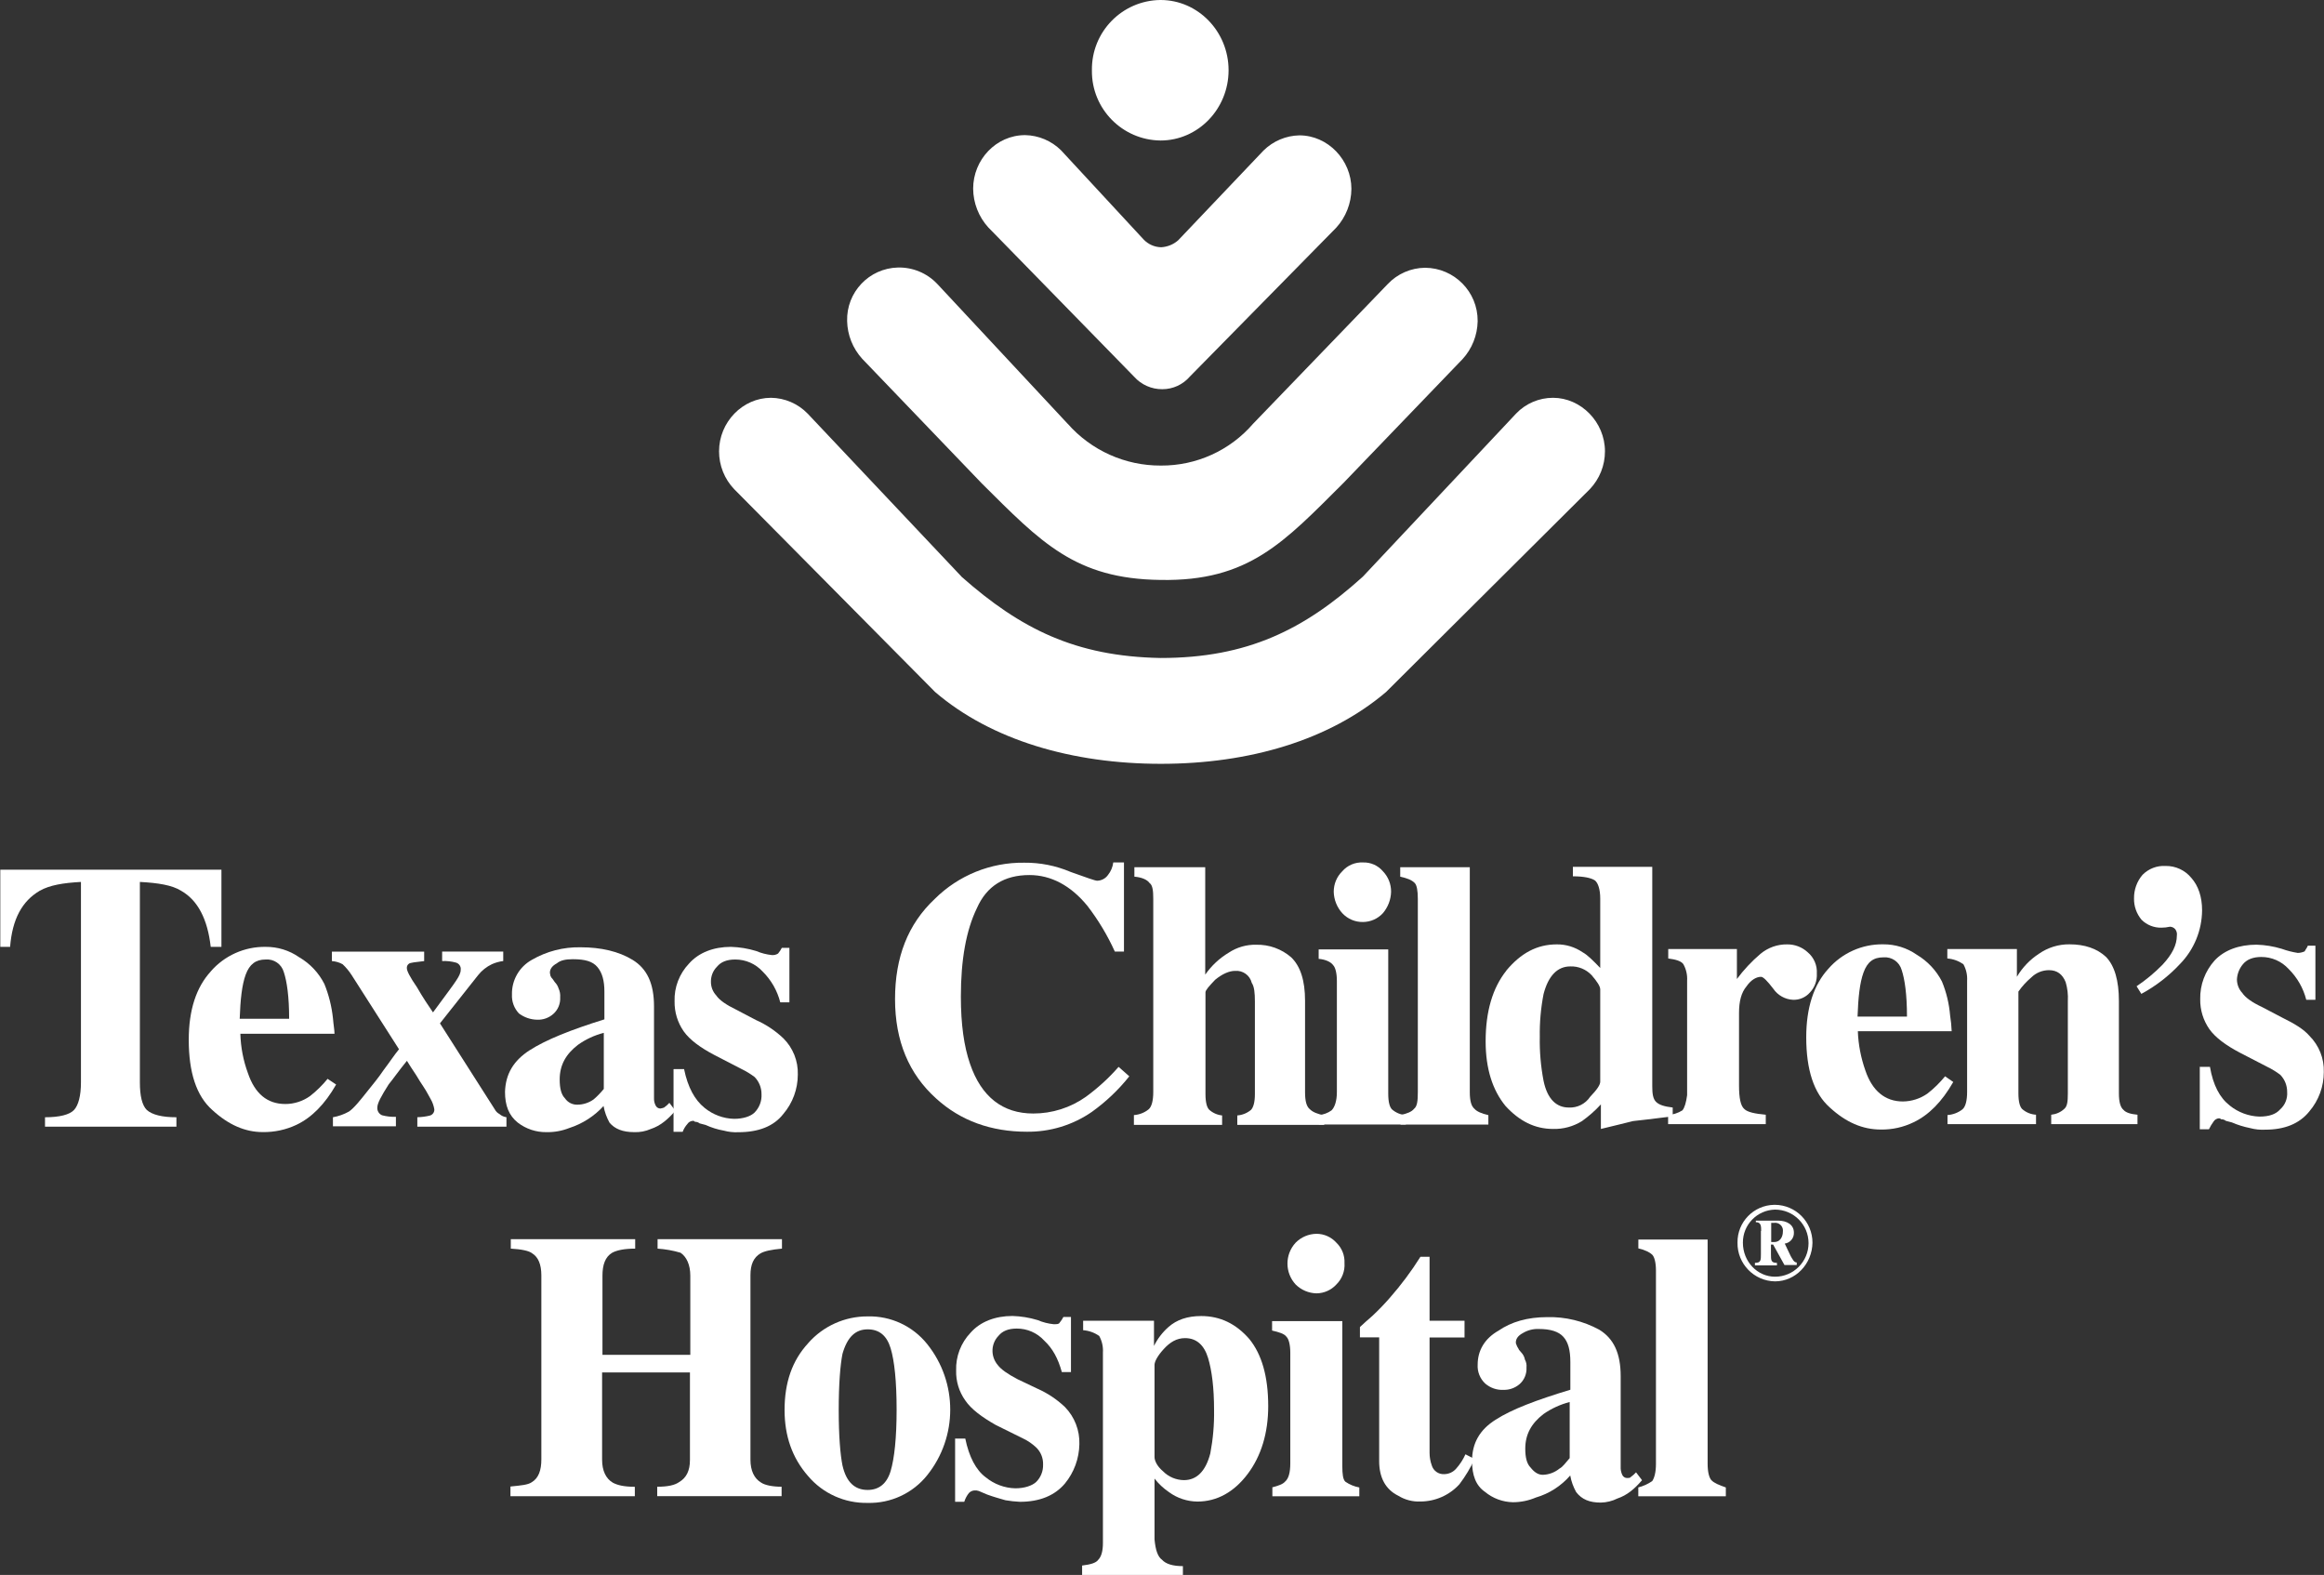 <?xml version="1.0" encoding="UTF-8"?>
<svg id="Layer_2" data-name="Layer 2" xmlns="http://www.w3.org/2000/svg" viewBox="0 0 384.13 260.28">
  <rect x="0" y="0" width="384.13" height="260.28" fill="#333333" stroke="none"/>
  <defs>
    <style>
      .cls-1 {
        fill: #fff;
        stroke-width: 0px;
      }
    </style>
  </defs>
  <g id="Layer_1-2" data-name="Layer 1">
    <path class="cls-1" d="M176.94,144.09c2.65.94,4.06,1.46,4.42,1.46.7-.02,1.36-.36,1.77-.94.48-.6.79-1.32.88-2.08h1.77v14.73h-1.51c-1.21-2.68-2.73-5.21-4.53-7.55-2.76-3.38-6.04-5.1-9.58-5.1-4.16,0-7.08,1.82-8.69,5.47-1.77,3.64-2.65,8.49-2.65,14.63,0,4.58.52,8.22,1.51,11.09,1.87,5.47,5.41,8.22,10.46,8.22,3.11,0,6.15-.96,8.69-2.76,1.98-1.45,3.8-3.1,5.41-4.95l1.77,1.56c-1.78,2.24-3.87,4.22-6.19,5.88-3.15,2.18-6.9,3.32-10.72,3.28-5.93,0-10.98-1.82-14.99-5.47-4.53-4.06-6.82-9.53-6.82-16.45s2.13-12.39,6.56-16.55c3.92-3.9,9.25-6.06,14.78-5.99,2.63-.03,5.23.49,7.65,1.51h0Z"/>
    <path class="cls-1" d="M187.45,184.28c.87-.07,1.71-.39,2.39-.94.52-.42.78-1.46.78-2.86v-31.96c0-1.3-.1-2.24-.62-2.6-.36-.52-1.25-.94-2.5-1.04v-1.56h11.71v17.75c1.03-1.48,2.36-2.72,3.9-3.64,1.34-.88,2.92-1.34,4.53-1.3,2.12-.05,4.18.69,5.78,2.08,1.51,1.46,2.29,3.8,2.29,7.18v15.15c0,1.46.26,2.34.78,2.76.52.52,1.25.78,2.39,1.04v1.56h-14.37v-1.56c.84-.06,1.65-.39,2.29-.94.36-.42.62-1.2.62-2.6v-15.25c0-1.46-.1-2.5-.52-3.12-.3-1.25-1.48-2.09-2.76-1.98-.99,0-2.13.52-3.28,1.46-.99,1.04-1.61,1.72-1.61,2.08v16.81c0,1.46.26,2.24.62,2.6.59.53,1.34.86,2.13.94v1.56h-14.58v-1.61Z"/>
    <path class="cls-1" d="M217.96,184.28c.77-.06,1.51-.33,2.13-.78.52-.52.88-1.56.88-3.02v-18.38c0-1.3-.26-2.24-.62-2.6-.36-.52-1.25-.94-2.39-1.04v-1.56h11.5v23.84c0,1.46.26,2.24.62,2.6.64.56,1.44.89,2.29.94v1.56h-14.37v-1.56h-.05ZM221.86,143.99c.86-.99,2.13-1.53,3.44-1.46,1.26-.04,2.47.5,3.28,1.46.88.91,1.36,2.12,1.35,3.38-.03,1.3-.51,2.55-1.35,3.54-.84.92-2.03,1.45-3.28,1.46-1.3.03-2.55-.5-3.44-1.46-.88-.97-1.38-2.23-1.41-3.54,0-1.27.5-2.49,1.41-3.38Z"/>
    <path class="cls-1" d="M231.44,184.28c1.15-.26,1.87-.52,2.29-1.04.52-.42.62-1.3.62-2.76v-31.96c0-1.3-.16-2.24-.52-2.6-.52-.52-1.25-.78-2.39-1.04v-1.56h11.5v37.17c0,1.46.26,2.34.78,2.76.36.42,1.15.78,2.29,1.04v1.56h-14.52v-1.56h-.05Z"/>
    <path class="cls-1" d="M248.98,160.39c2.39-2.86,5.05-4.32,8.33-4.32,1.52-.02,3.01.44,4.27,1.3.78.42,1.67,1.3,2.92,2.6v-11.45c0-1.56-.36-2.6-.88-3.02-.62-.42-1.87-.68-3.64-.68v-1.56h13.12v36.23c0,1.2.1,2.08.62,2.6s1.41.78,2.76.94v1.46c-3.38.42-5.57.68-6.56.78-.99.26-2.76.68-5.31,1.3v-4.06c-.94,1.03-1.99,1.95-3.12,2.76-1.43.89-3.1,1.35-4.79,1.3-3.02,0-5.57-1.3-7.86-3.8-2.13-2.6-3.28-6.14-3.28-10.67,0-4.95,1.15-8.85,3.44-11.71h0ZM262.83,181.26c1.15-1.2,1.67-1.98,1.67-2.5v-15.25c0-.52-.52-1.3-1.41-2.34-.91-.97-2.2-1.51-3.54-1.46-2.13,0-3.64,1.56-4.42,4.58-.45,2.32-.66,4.67-.62,7.03-.05,2.44.16,4.89.62,7.29.62,3.02,2.13,4.42,4.16,4.42,1.41.08,2.76-.6,3.54-1.77h0Z"/>
    <path class="cls-1" d="M275.69,184.28c.85-.07,1.67-.33,2.39-.78.36-.42.62-1.3.78-2.5v-18.9c.06-.96-.15-1.92-.62-2.76-.36-.52-1.25-.78-2.5-.94v-1.56h11.35v4.95c1.14-1.53,2.45-2.93,3.9-4.16,1.24-1.03,2.81-1.59,4.42-1.56,1.25-.01,2.46.45,3.38,1.3,1.04.87,1.6,2.19,1.51,3.54.06,1.15-.35,2.28-1.15,3.12-.69.79-1.71,1.23-2.76,1.2-1.32-.06-2.53-.73-3.28-1.82-.99-1.3-1.67-1.98-2.03-1.98-.78,0-1.67.52-2.39,1.56-.88,1.04-1.25,2.5-1.25,4.42v11.97c0,2.08.26,3.38.88,3.9.52.52,1.77.78,3.54.94v1.56h-16.14v-1.51h-.05Z"/>
    <path class="cls-1" d="M302.19,160.12c2.27-2.62,5.59-4.11,9.06-4.06,1.99-.02,3.94.58,5.57,1.72,1.78,1.06,3.22,2.59,4.16,4.42.74,1.79,1.19,3.69,1.35,5.62.14.86.22,1.73.26,2.6h-15.51c.08,2.22.51,4.41,1.25,6.51,1.15,3.38,3.28,5.1,6.19,5.1,1.45-.01,2.87-.47,4.06-1.3,1.08-.84,2.05-1.8,2.92-2.86l1.35.94c-1.87,3.28-4.06,5.47-6.56,6.66-1.69.82-3.54,1.23-5.41,1.2-3.02,0-5.78-1.2-8.43-3.64-2.65-2.34-3.9-6.25-3.9-11.61,0-4.89,1.25-8.69,3.64-11.3h0ZM315.2,167.99c0-3.64-.36-6.14-.88-7.7-.38-1.33-1.64-2.2-3.02-2.08-1.67,0-2.65.78-3.28,2.5s-.88,4.16-.99,7.29h8.17Z"/>
    <path class="cls-1" d="M321.86,184.28c.91-.06,1.78-.38,2.5-.94.52-.42.78-1.46.78-2.86v-18.38c.06-.96-.15-1.92-.62-2.76-.79-.54-1.7-.87-2.65-.94v-1.56h11.5v4.58c.91-1.53,2.15-2.83,3.64-3.8,1.48-1.03,3.24-1.58,5.05-1.56,2.5,0,4.53.68,6.04,2.08,1.41,1.46,2.13,3.9,2.13,7.29v15.25c0,1.46.26,2.34.78,2.76.36.42,1.15.68,2.29.78v1.56h-14.26v-1.56c.79-.08,1.54-.4,2.13-.94.52-.42.62-1.2.62-2.6v-15.25c.06-1.05-.06-2.11-.36-3.12-.52-1.3-1.41-1.98-2.76-1.98-1.09,0-2.14.43-2.92,1.2-.81.69-1.53,1.47-2.13,2.34v16.81c0,1.46.26,2.24.62,2.6.64.56,1.44.89,2.29.94v1.56h-14.63v-1.51h-.05Z"/>
    <path class="cls-1" d="M363.51,176.31h1.77c.52,3.02,1.61,5.1,3.28,6.4,1.39,1.12,3.11,1.76,4.89,1.82,1.67,0,2.76-.42,3.44-1.2.81-.72,1.23-1.78,1.15-2.86.01-1.07-.4-2.1-1.15-2.86-.67-.5-1.38-.94-2.13-1.3l-4.53-2.34c-2.29-1.2-4.06-2.5-5.05-3.9-1.01-1.45-1.54-3.18-1.51-4.95-.05-2.36.81-4.65,2.39-6.4,1.61-1.72,4.06-2.6,6.92-2.6,1.41.04,2.81.27,4.16.68.86.31,1.75.54,2.65.68.4,0,.79-.1,1.15-.26.1-.26.36-.52.52-.94h1.25v8.95h-1.51c-.49-1.93-1.5-3.7-2.92-5.1-1.16-1.27-2.81-1.99-4.53-1.98-1.35,0-2.39.42-3.02,1.2-.59.7-.94,1.58-.99,2.5,0,.83.31,1.63.88,2.24.52.78,1.61,1.56,3.28,2.34l3.28,1.72c2.13,1.04,3.64,1.98,4.53,3.02,1.59,1.58,2.46,3.75,2.39,5.99,0,2.39-.84,4.69-2.39,6.51-1.67,2.08-4.16,3.02-7.29,3.02-.84.05-1.68-.04-2.5-.26-1.04-.21-2.05-.52-3.02-.94l-.99-.26c-.22-.18-.5-.27-.78-.26q-.16-.16-.36-.16c-.36.03-.69.22-.88.52-.3.41-.56.84-.78,1.3h-1.51v-10.31h-.1Z"/>
    <path class="cls-1" d="M353.15,162.99c1.54-1.03,2.97-2.22,4.27-3.54,1.61-1.72,2.39-3.28,2.39-4.84.06-.37-.04-.74-.26-1.04-.22-.26-.54-.41-.88-.42-.46.1-.93.16-1.41.16-1.22.03-2.41-.44-3.28-1.3-.83-.99-1.28-2.25-1.25-3.54-.02-1.43.48-2.82,1.41-3.9,1-1.01,2.38-1.54,3.8-1.46,1.65-.03,3.22.7,4.27,1.98,1.15,1.3,1.77,3.12,1.77,5.36-.03,3.31-1.33,6.48-3.64,8.85-1.85,1.99-4.01,3.66-6.4,4.95l-.78-1.25Z"/>
    <path class="cls-1" d="M34.83,160.54c2.27-2.62,5.59-4.11,9.06-4.06,1.99-.02,3.94.58,5.57,1.72,1.79,1.04,3.23,2.58,4.16,4.42.73,1.8,1.2,3.69,1.41,5.62.1,1.2.26,1.98.26,2.6h-15.56c.06,2.22.48,4.42,1.25,6.51,1.15,3.38,3.18,5.1,6.19,5.1,1.45,0,2.87-.46,4.06-1.3,1.08-.84,2.05-1.8,2.92-2.86l1.41.94c-1.87,3.28-4.06,5.47-6.56,6.66-1.74.82-3.65,1.23-5.57,1.2-2.92,0-5.67-1.2-8.33-3.64-2.65-2.34-3.9-6.25-3.9-11.61,0-4.95,1.25-8.69,3.64-11.3h0ZM47.79,168.35c0-3.64-.36-6.14-.88-7.7-.38-1.33-1.64-2.2-3.02-2.08-1.61,0-2.65.78-3.28,2.5s-.88,4.16-.99,7.29h8.17Z"/>
    <path class="cls-1" d="M55.02,184.64c.93-.16,1.83-.48,2.65-.94.78-.52,1.77-1.72,3.28-3.64.62-.78,1.51-1.82,2.5-3.28.99-1.3,1.77-2.5,2.5-3.38l-7.81-12.23c-.43-.67-.93-1.28-1.51-1.82-.54-.3-1.15-.48-1.77-.52v-1.56h15.25v1.56c-1.41.16-2.29.26-2.5.42-.26.17-.4.47-.36.78,0,.42.52,1.46,1.67,3.12.99,1.72,1.87,3.02,2.65,4.16,2.03-2.76,3.28-4.42,3.8-5.21s.78-1.3.78-1.82c.08-.54-.26-1.05-.78-1.2-.75-.21-1.52-.29-2.29-.26v-1.56h10.1v1.56c-.65.08-1.28.26-1.87.52-.89.42-1.68,1.05-2.29,1.82l-6.3,7.96,9.06,14.21c.17.33.45.61.78.78.32.28.72.47,1.15.52v1.56h-14.73v-1.56c.68-.01,1.37-.1,2.03-.26.48-.11.81-.55.78-1.04-.1-.61-.31-1.19-.62-1.72-.26-.42-.62-1.2-1.15-1.98-.36-.52-.78-1.2-1.25-1.98-.62-.94-1.15-1.72-1.51-2.34-1.41,1.72-2.29,3.02-3.02,3.9-1.25,1.98-1.87,3.12-1.87,3.8-.05.56.26,1.08.78,1.3.75.2,1.52.28,2.29.26v1.56h-10.41v-1.51Z"/>
    <path class="cls-1" d="M87.56,173.56c2.65-1.72,6.82-3.38,12.34-5.1v-4.58c0-1.82-.36-3.12-1.15-4.06s-2.03-1.3-4.06-1.3c-1.15,0-2.03.16-2.65.68-.78.42-1.15.94-1.15,1.56,0,.16.1.42.1.52.08.2.21.38.36.52l.36.52c.29.29.5.65.62,1.04.21.46.3.96.26,1.46.06,1.05-.36,2.07-1.15,2.76-.73.64-1.68.98-2.65.94-1.09-.02-2.15-.38-3.02-1.04-.79-.84-1.21-1.97-1.15-3.12-.06-2.37,1.21-4.58,3.28-5.73,2.45-1.42,5.24-2.14,8.07-2.08,3.38,0,6.3.68,8.59,2.08,2.39,1.46,3.54,3.9,3.54,7.7v15.15c-.02.41.07.83.26,1.2.14.31.44.51.78.52.21-.03.42-.09.62-.16.32-.23.62-.49.88-.78l.99,1.3c-1.25,1.46-2.5,2.5-4.06,3.02-.87.38-1.81.56-2.76.52-1.87,0-3.18-.52-4.06-1.56-.48-.86-.82-1.79-.99-2.76-1.54,1.69-3.5,2.94-5.67,3.64-1.21.48-2.5.71-3.8.68-1.69.02-3.34-.53-4.69-1.56-1.51-1.2-2.13-2.86-2.13-5.1.1-2.97,1.41-5.15,4.06-6.87h0ZM98.13,181.68c.61-.52,1.16-1.1,1.67-1.72v-9.27c-1.53.39-2.98,1.06-4.27,1.98-2.03,1.56-3.02,3.38-3.02,5.73,0,1.46.26,2.5.88,3.12.46.67,1.22,1.06,2.03,1.04.97,0,1.92-.31,2.71-.88Z"/>
    <path class="cls-1" d="M111.4,176.68h1.67c.62,3.02,1.77,5.1,3.38,6.4,1.38,1.13,3.11,1.78,4.89,1.82,1.51,0,2.76-.42,3.38-1.04.79-.8,1.21-1.9,1.15-3.02.01-1.07-.4-2.1-1.15-2.86-.67-.5-1.38-.94-2.13-1.3l-4.53-2.34c-2.29-1.2-4.06-2.5-5.05-3.9-1.01-1.45-1.54-3.18-1.51-4.95-.08-2.32.79-4.57,2.39-6.25,1.61-1.82,4.06-2.76,6.92-2.76,1.41.04,2.81.27,4.16.68.85.36,1.74.59,2.65.68.35.02.7-.07.99-.26.24-.29.45-.6.62-.94h1.25v9.01h-1.51c-.49-1.93-1.5-3.7-2.92-5.1-1.16-1.27-2.81-1.99-4.53-1.98-1.41,0-2.39.42-3.02,1.2-.66.66-1.01,1.57-.99,2.5,0,.83.31,1.63.88,2.24.52.78,1.67,1.56,3.28,2.34l3.28,1.72c1.67.74,3.2,1.76,4.53,3.02,1.59,1.58,2.46,3.75,2.39,5.99,0,2.39-.84,4.69-2.39,6.51-1.61,2.08-4.16,3.02-7.44,3.02-.81.04-1.62-.05-2.39-.26-1.04-.18-2.06-.5-3.02-.94l-.99-.26c-.22-.18-.5-.27-.78-.26-.08-.12-.22-.18-.36-.16-.36.03-.69.22-.88.52-.34.38-.61.82-.78,1.3h-1.51v-10.36h.05Z"/>
    <path class="cls-1" d="M0,143.73h36.6v12.75h-1.77c-.52-4.58-2.13-7.7-4.89-9.27-1.51-.94-3.8-1.3-6.82-1.46v33.11c0,2.24.36,3.8,1.15,4.58.88.78,2.5,1.2,4.89,1.2v1.56H7.44v-1.56c2.39,0,4.06-.42,4.79-1.2s1.15-2.34,1.15-4.58v-33.11c-2.92.16-5.15.52-6.82,1.46-2.92,1.72-4.53,4.69-4.89,9.27H.05v-12.75h-.05Z"/>
    <g>
      <path class="cls-1" d="M158.93,95.31c9.73,8.59,18.79,13.17,32.9,13.43,14.37,0,23.74-4.69,33.42-13.43l25.35-26.97c1.59-1.66,3.79-2.6,6.09-2.6,4.63,0,8.59,4.01,8.59,8.85,0,2.33-.89,4.56-2.5,6.25l-33.68,33.52c-9.37,7.96-22.59,11.87-37.22,11.87s-28.01-3.9-37.32-11.87l-33.21-33.52c-1.61-1.68-2.5-3.92-2.5-6.25,0-4.84,3.9-8.85,8.59-8.85,2.28.03,4.45.97,6.04,2.6l25.46,26.97Z"/>
      <path class="cls-1" d="M176.47,70.02c3.9,4.43,9.51,6.95,15.41,6.92,5.85.04,11.43-2.49,15.25-6.92l22.23-23.06c1.61-1.71,3.85-2.69,6.19-2.71,4.83.03,8.72,3.97,8.69,8.8,0,.02,0,.04,0,.05-.05,2.32-.93,4.54-2.5,6.25l-19.68,20.46c-9.84,9.79-15.62,16.29-30.24,16.03-14.11-.16-19.78-6.25-29.52-15.93l-19.78-20.61c-1.56-1.71-2.45-3.93-2.5-6.25-.13-4.76,3.63-8.72,8.39-8.84,2.45-.06,4.81.92,6.5,2.7l21.55,23.11Z"/>
      <path class="cls-1" d="M163.35,37.58c-1.59-1.75-2.48-4.03-2.5-6.4,0-4.79,3.8-8.85,8.59-8.85,2.22.04,4.35.94,5.93,2.5l13.64,14.73c.76.81,1.81,1.28,2.92,1.3,1.04-.06,2.03-.46,2.81-1.15l14.11-14.84c1.59-1.56,3.71-2.46,5.93-2.5,4.69,0,8.59,4.06,8.59,8.85-.02,2.37-.91,4.65-2.5,6.4l-24.21,24.62c-1.14,1.32-2.79,2.08-4.53,2.08-1.79.02-3.5-.74-4.69-2.08l-24.1-24.67Z"/>
      <path class="cls-1" d="M191.83,0c6.19,0,11.24,5.21,11.24,11.61s-5.05,11.61-11.24,11.61c-6.32-.06-11.41-5.23-11.35-11.55,0-.02,0-.04,0-.05C180.39,5.28,185.45.09,191.77,0c.02,0,.04,0,.05,0Z"/>
    </g>
    <path class="cls-1" d="M84.49,245.65c1.61-.16,2.76-.26,3.38-.68,1.15-.68,1.61-1.98,1.61-3.8v-30.4c0-1.82-.52-3.02-1.51-3.64-.52-.42-1.77-.68-3.54-.78v-1.56h20.56v1.56c-1.77,0-3.02.26-3.8.68-1.15.68-1.61,1.98-1.61,3.8v13.07h14.52v-13.07c0-1.82-.62-3.12-1.61-3.8-1.24-.37-2.51-.59-3.8-.68v-1.56h20.56v1.56c-1.77.16-2.92.42-3.54.78-1.15.68-1.67,1.82-1.67,3.64v30.45c0,1.82.62,3.12,1.77,3.8.62.42,1.87.68,3.38.68v1.56h-20.56v-1.56c1.77,0,2.92-.26,3.64-.78,1.15-.68,1.77-1.82,1.77-3.64v-14.47h-14.52v14.42c0,1.82.62,3.12,1.77,3.8.78.42,1.87.68,3.64.68v1.56h-20.56v-1.61h.1Z"/>
    <path class="cls-1" d="M133.58,221.97c2.49-2.83,6.07-4.44,9.84-4.42,3.82-.1,7.46,1.6,9.84,4.58,5.07,6.33,5.07,15.33,0,21.66-2.38,2.98-6.02,4.68-9.84,4.58-3.78.08-7.39-1.54-9.84-4.42-2.65-3.02-3.9-6.66-3.9-10.93,0-4.53,1.25-8.17,3.9-11.04h0ZM139.25,242.17c.62,2.76,2.03,4.06,4.16,4.06,1.87,0,3.18-1.04,3.8-3.12s.99-5.47.99-10.15-.36-8.07-.99-10.15-1.87-3.12-3.8-3.12c-2.03,0-3.38,1.3-4.16,4.06-.36,1.82-.62,4.95-.62,9.27s.26,7.34.62,9.16h0Z"/>
    <path class="cls-1" d="M157.94,237.74h1.61c.62,3.02,1.77,5.21,3.38,6.4,1.38,1.13,3.11,1.78,4.89,1.82,1.51,0,2.76-.42,3.44-1.04.76-.75,1.18-1.79,1.15-2.86.04-1.07-.37-2.12-1.15-2.86-.63-.59-1.35-1.09-2.13-1.46l-4.53-2.24c-2.29-1.3-4.06-2.6-5.05-4.06-1.03-1.44-1.56-3.18-1.51-4.95-.08-2.32.79-4.57,2.39-6.25,1.61-1.82,4.06-2.76,6.92-2.76,1.41.04,2.81.27,4.16.68.84.36,1.74.59,2.65.68.52,0,.88,0,.99-.26.24-.29.45-.6.62-.94h1.25v9.11h-1.51c-.62-2.24-1.51-3.9-2.92-5.21-1.16-1.27-2.81-1.99-4.53-1.98-1.41,0-2.39.42-3.02,1.2-.67.69-1.03,1.64-.99,2.6.03.82.34,1.61.88,2.24.52.69,1.61,1.47,3.28,2.34l3.28,1.56c1.67.74,3.2,1.76,4.53,3.02,1.6,1.64,2.46,3.86,2.39,6.14-.04,2.38-.88,4.67-2.39,6.51-1.67,1.98-4.16,3.02-7.44,3.02-.8-.04-1.6-.12-2.39-.26-.88-.26-1.87-.52-3.02-.94l-.99-.42c-.24-.13-.51-.22-.78-.26h-.36c-.34.03-.65.18-.88.42-.35.43-.61.93-.78,1.46h-1.51v-10.46h.05Z"/>
    <path class="cls-1" d="M178.87,258.72c1.35-.16,2.29-.42,2.65-.94.52-.52.78-1.46.78-2.76v-31.49c.06-.96-.15-1.92-.62-2.76-.79-.54-1.7-.87-2.65-.94v-1.56h11.71v4.16c.59-1.19,1.4-2.25,2.39-3.12,1.35-1.2,3.12-1.82,5.41-1.82,3.18,0,5.78,1.3,7.96,3.8,2.03,2.5,3.12,6.14,3.12,11.09,0,4.42-1.15,8.22-3.38,11.19s-5.05,4.58-8.33,4.58c-1.69-.02-3.33-.56-4.69-1.56-.91-.62-1.72-1.37-2.39-2.24v10.05c.16,1.72.52,2.86,1.25,3.38.62.68,1.77,1.04,3.44,1.04v1.46h-16.66v-1.56ZM200.05,240.19c.45-2.37.66-4.77.62-7.18,0-3.64-.36-6.51-.99-8.59s-1.87-3.28-3.8-3.28c-1.41,0-2.5.68-3.54,1.82s-1.51,2.08-1.51,2.6v15.25c0,.52.36,1.46,1.41,2.34.91.92,2.14,1.44,3.44,1.46,2.08,0,3.59-1.41,4.37-4.42h0Z"/>
    <path class="cls-1" d="M210.26,245.81c.99-.26,1.77-.52,2.13-.94.62-.52.88-1.56.88-3.02v-18.32c0-1.3-.26-2.24-.62-2.6-.36-.52-1.25-.78-2.39-1.04v-1.56h11.61v23.95c0,1.3.1,2.24.52,2.6.69.47,1.47.79,2.29.94v1.46h-14.37v-1.46h-.05ZM214.16,205.36c.91-.92,2.14-1.44,3.44-1.46,1.25,0,2.44.53,3.28,1.46.92.88,1.41,2.11,1.35,3.38.09,1.32-.41,2.62-1.35,3.54-.84.92-2.03,1.45-3.28,1.46-1.29-.03-2.52-.55-3.44-1.46-1.81-1.95-1.81-4.97,0-6.92Z"/>
    <path class="cls-1" d="M224.78,221.03v-1.72c.52-.52,1.15-1.04,2.03-1.82,1.02-.95,2-1.96,2.92-3.02,1.86-2.12,3.55-4.38,5.05-6.77h1.51v10.57h5.78v2.76h-5.78v19.05c0,.71.12,1.42.36,2.08.26.9,1.1,1.5,2.03,1.46.78,0,1.53-.34,2.03-.94.62-.7,1.13-1.49,1.51-2.34l1.51.78c-.68,1.47-1.52,2.87-2.5,4.16-1.65,1.82-4,2.86-6.45,2.86-1.28.06-2.55-.27-3.64-.94-2.13-1.04-3.18-3.02-3.18-5.73v-20.46h-3.18Z"/>
    <path class="cls-1" d="M247.22,234.62c2.65-1.72,6.82-3.28,12.34-4.95v-4.58c0-1.98-.36-3.28-1.15-4.16s-2.13-1.3-4.06-1.3c-.93-.04-1.86.2-2.65.68-.78.42-1.15.94-1.15,1.56,0,.26.16.42.16.52.1.26.26.42.36.68l.36.42c.32.33.54.75.62,1.2.22.4.31.85.26,1.3.06,1.05-.36,2.07-1.15,2.76-.74.63-1.68.97-2.65.94-1.1.06-2.18-.32-3.02-1.04-.86-.8-1.32-1.95-1.25-3.12,0-2.34,1.15-4.32,3.44-5.62,2.13-1.46,4.79-2.24,8.07-2.24,3-.07,5.96.65,8.59,2.08,2.39,1.46,3.54,3.9,3.54,7.7v15.25c.02.36.11.71.26,1.04.14.31.44.51.78.52.26,0,.52,0,.62-.16.32-.23.62-.49.88-.78l.99,1.3c-1.25,1.46-2.5,2.5-4.06,3.02-.86.43-1.8.66-2.76.68-1.87,0-3.12-.52-4.06-1.72-.48-.86-.82-1.79-.99-2.76-1.5,1.73-3.47,3-5.67,3.64-1.2.51-2.49.78-3.8.78-1.69-.03-3.33-.64-4.63-1.72-1.51-1.04-2.13-2.76-2.13-5.1,0-2.92,1.25-5.15,3.9-6.82h0ZM257.78,242.69c.52-.26.99-.94,1.67-1.72v-9.27c-1.55.4-3.01,1.07-4.32,1.98-2.03,1.56-3.02,3.38-3.02,5.73,0,1.46.26,2.5.88,3.12.62.78,1.25,1.2,2.03,1.2,1.01-.03,1.98-.4,2.76-1.04h0Z"/>
    <path class="cls-1" d="M270.8,245.81c.82-.21,1.59-.56,2.29-1.04.36-.52.62-1.46.62-2.86v-31.96c0-1.3-.26-2.24-.62-2.6s-1.15-.78-2.29-1.04v-1.46h11.45v37.01c0,1.46.26,2.34.62,2.76.52.52,1.25.78,2.39,1.2v1.46h-14.47v-1.46Z"/>
    <path class="cls-1" d="M293.39,211.76c-3.47-.05-6.25-2.91-6.2-6.38,0,0,0-.02,0-.02-.05-3.4,2.66-6.19,6.06-6.25.05,0,.09,0,.14,0,3.43.03,6.19,2.82,6.19,6.25-.05,3.54-2.81,6.4-6.19,6.4ZM293.39,199.9c-2.96.07-5.33,2.5-5.31,5.47,0,3.12,2.39,5.62,5.31,5.62,3.06,0,5.54-2.49,5.54-5.55,0-3.06-2.48-5.54-5.54-5.54ZM291.1,203.44c0-.78,0-1.46-.88-1.46v-.26h3.64c1.51,0,2.65.68,2.65,1.98.04.9-.61,1.69-1.51,1.82l.99,2.08c.26.42.52,1.04.99,1.04v.42h-2.03l-1.87-3.38h-.36v1.56c0,1.04,0,1.46.99,1.46v.42h-3.64v-.42c.99,0,.99-.42.99-1.46v-3.8h.05ZM292.76,205.26h.52c.88,0,1.41-.78,1.41-1.72.1-.71-.4-1.36-1.11-1.45-.1-.01-.2-.02-.3,0h-.52v3.18Z"/>
  </g>
</svg>